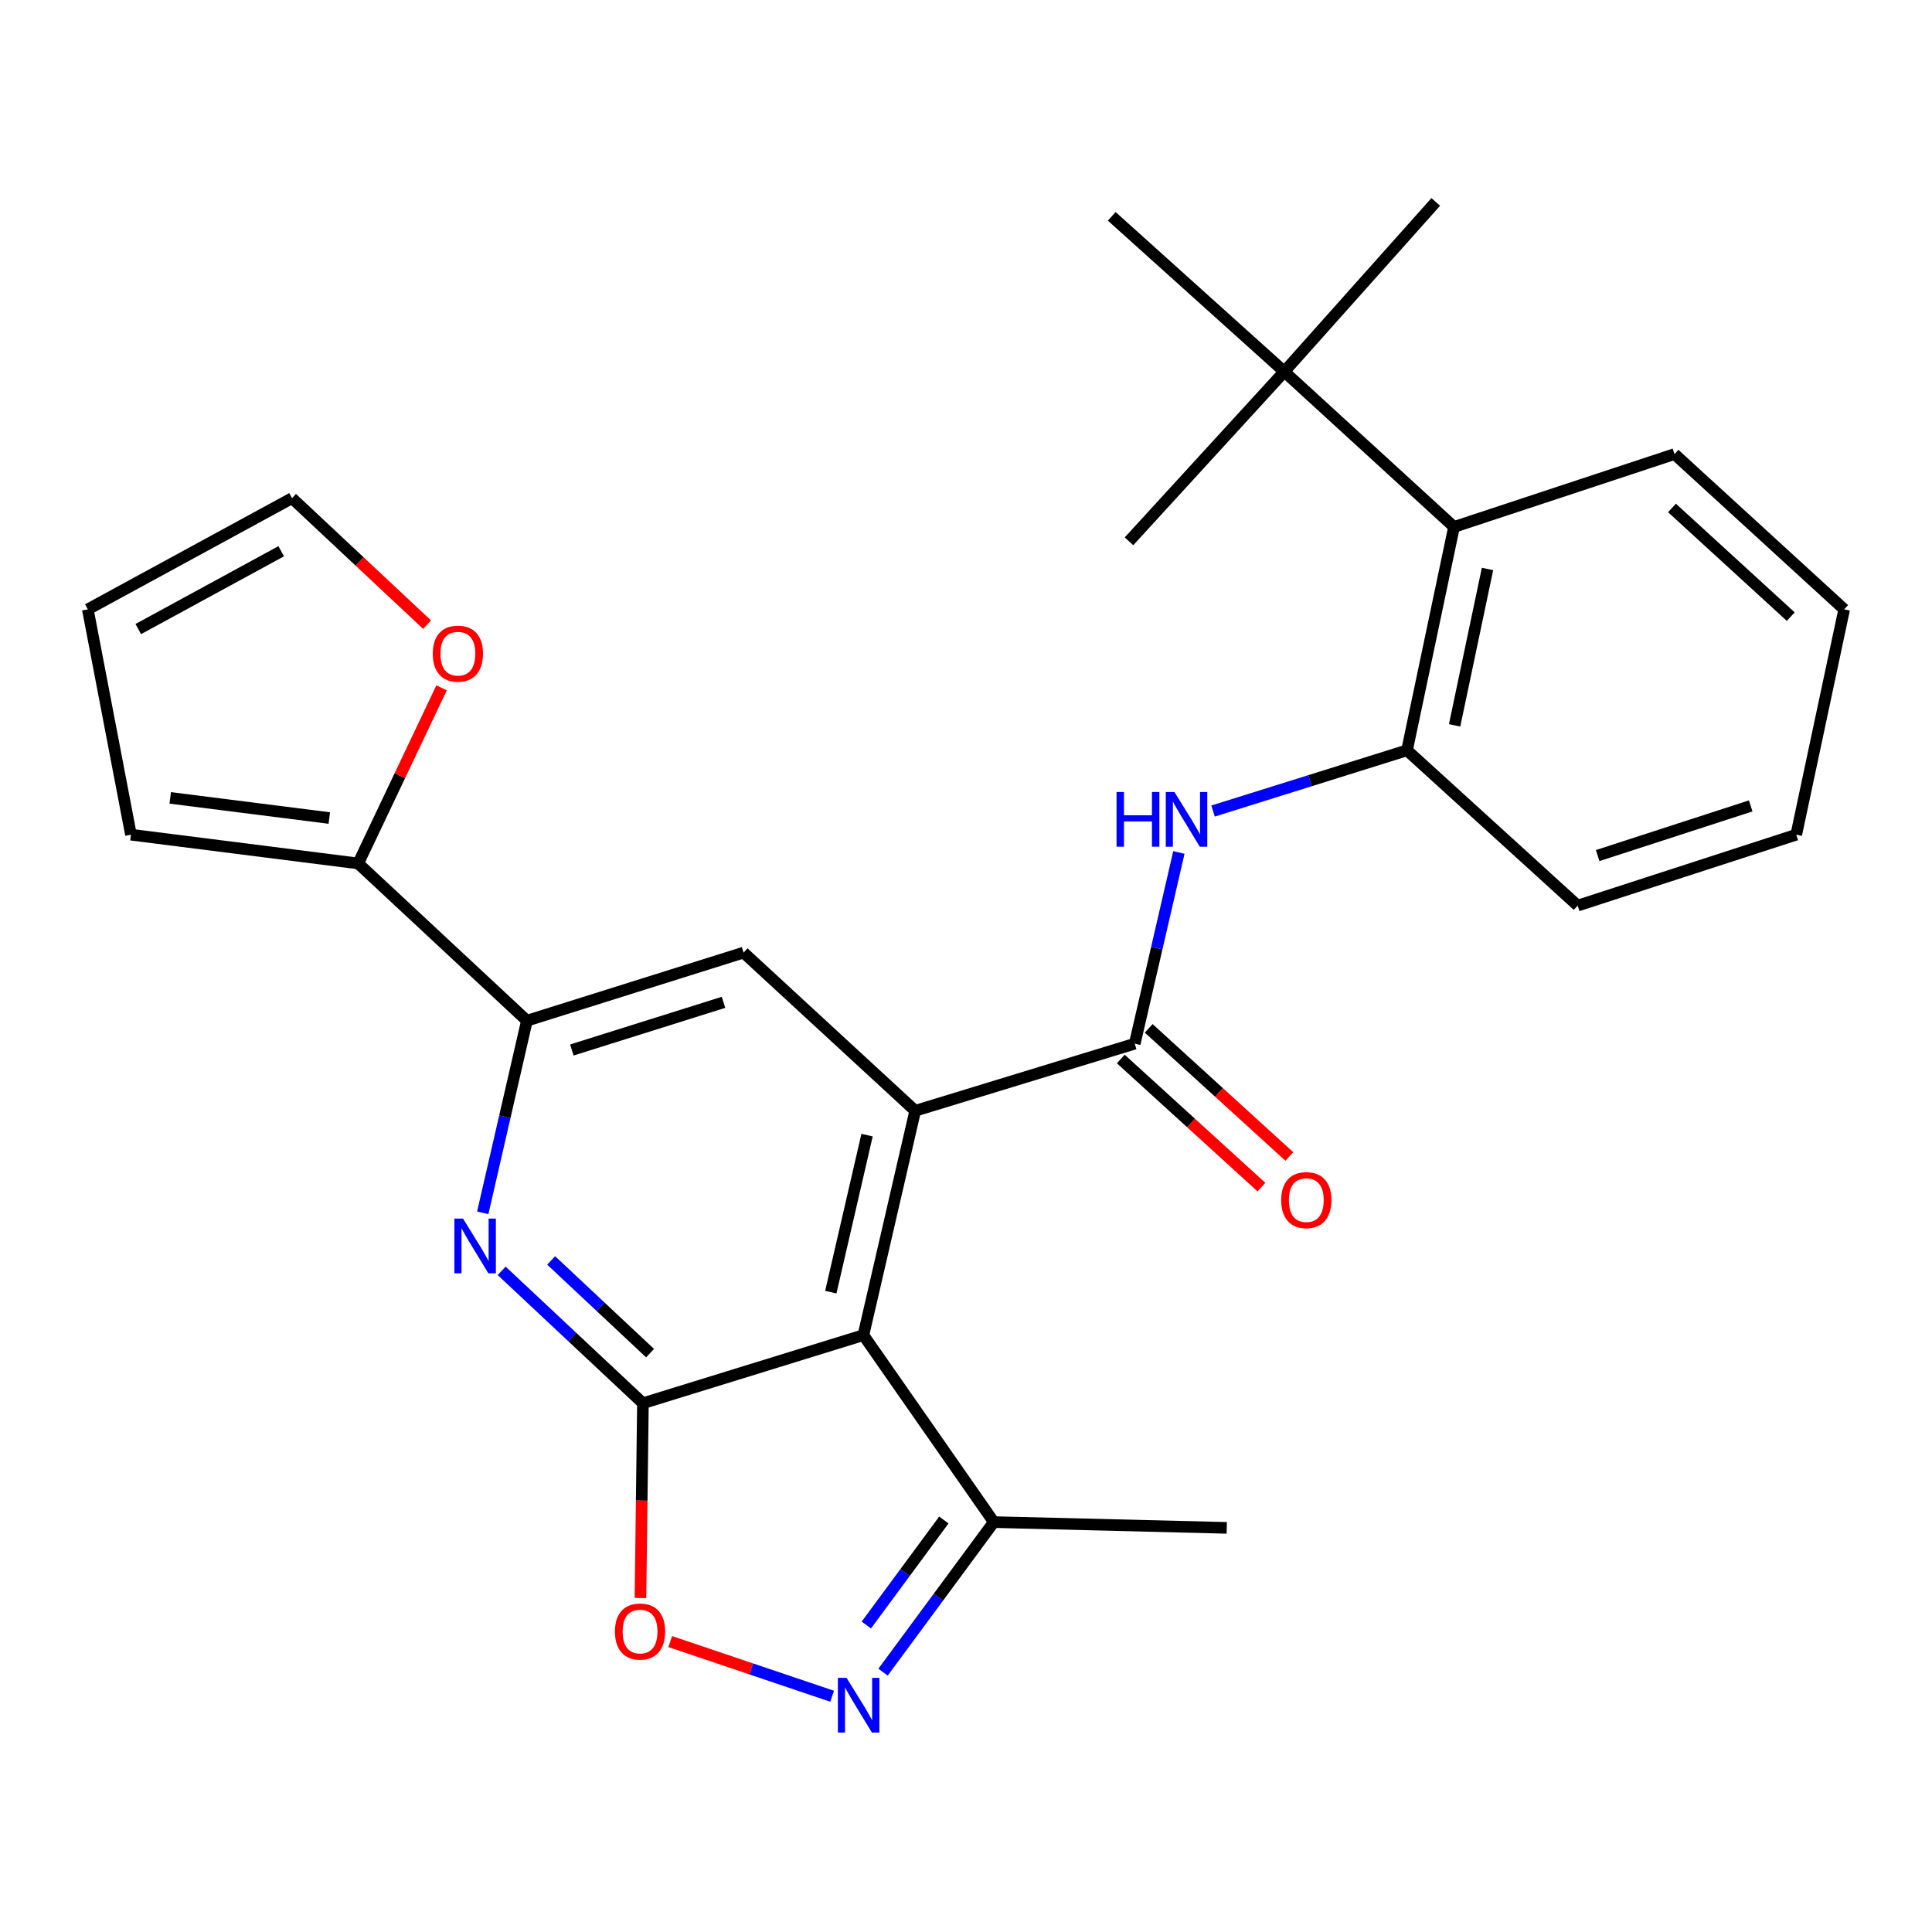 <?xml version='1.0' encoding='iso-8859-1'?>
<svg version='1.1' baseProfile='full'
              xmlns='http://www.w3.org/2000/svg'
                      xmlns:rdkit='http://www.rdkit.org/xml'
                      xmlns:xlink='http://www.w3.org/1999/xlink'
                  xml:space='preserve'
width='1000px' height='1000px' viewBox='0 0 1000 1000'>
<!-- END OF HEADER -->
<rect style='opacity:1.0;fill:#FFFFFF;stroke:none' width='1000' height='1000' x='0' y='0'> </rect>
<path class='bond-0' d='M 332.779,726.311 L 446.9,691.058' style='fill:none;fill-rule:evenodd;stroke:#000000;stroke-width:6px;stroke-linecap:butt;stroke-linejoin:miter;stroke-opacity:1' />
<path class='bond-3' d='M 332.779,726.311 L 296.211,692.04' style='fill:none;fill-rule:evenodd;stroke:#000000;stroke-width:6px;stroke-linecap:butt;stroke-linejoin:miter;stroke-opacity:1' />
<path class='bond-3' d='M 296.211,692.04 L 259.643,657.77' style='fill:none;fill-rule:evenodd;stroke:#0000FF;stroke-width:6px;stroke-linecap:butt;stroke-linejoin:miter;stroke-opacity:1' />
<path class='bond-3' d='M 336.472,700.382 L 310.875,676.393' style='fill:none;fill-rule:evenodd;stroke:#000000;stroke-width:6px;stroke-linecap:butt;stroke-linejoin:miter;stroke-opacity:1' />
<path class='bond-3' d='M 310.875,676.393 L 285.278,652.404' style='fill:none;fill-rule:evenodd;stroke:#0000FF;stroke-width:6px;stroke-linecap:butt;stroke-linejoin:miter;stroke-opacity:1' />
<path class='bond-5' d='M 332.779,726.311 L 332.143,776.719' style='fill:none;fill-rule:evenodd;stroke:#000000;stroke-width:6px;stroke-linecap:butt;stroke-linejoin:miter;stroke-opacity:1' />
<path class='bond-5' d='M 332.143,776.719 L 331.507,827.127' style='fill:none;fill-rule:evenodd;stroke:#FF0000;stroke-width:6px;stroke-linecap:butt;stroke-linejoin:miter;stroke-opacity:1' />
<path class='bond-1' d='M 446.9,691.058 L 473.706,574.946' style='fill:none;fill-rule:evenodd;stroke:#000000;stroke-width:6px;stroke-linecap:butt;stroke-linejoin:miter;stroke-opacity:1' />
<path class='bond-1' d='M 430.026,668.817 L 448.79,587.539' style='fill:none;fill-rule:evenodd;stroke:#000000;stroke-width:6px;stroke-linecap:butt;stroke-linejoin:miter;stroke-opacity:1' />
<path class='bond-9' d='M 446.9,691.058 L 514.392,787.833' style='fill:none;fill-rule:evenodd;stroke:#000000;stroke-width:6px;stroke-linecap:butt;stroke-linejoin:miter;stroke-opacity:1' />
<path class='bond-2' d='M 473.706,574.946 L 587.34,540.206' style='fill:none;fill-rule:evenodd;stroke:#000000;stroke-width:6px;stroke-linecap:butt;stroke-linejoin:miter;stroke-opacity:1' />
<path class='bond-28' d='M 473.706,574.946 L 384.877,493.063' style='fill:none;fill-rule:evenodd;stroke:#000000;stroke-width:6px;stroke-linecap:butt;stroke-linejoin:miter;stroke-opacity:1' />
<path class='bond-7' d='M 587.34,540.206 L 598.764,490.72' style='fill:none;fill-rule:evenodd;stroke:#000000;stroke-width:6px;stroke-linecap:butt;stroke-linejoin:miter;stroke-opacity:1' />
<path class='bond-7' d='M 598.764,490.72 L 610.189,441.234' style='fill:none;fill-rule:evenodd;stroke:#0000FF;stroke-width:6px;stroke-linecap:butt;stroke-linejoin:miter;stroke-opacity:1' />
<path class='bond-15' d='M 580.119,548.133 L 616.52,581.291' style='fill:none;fill-rule:evenodd;stroke:#000000;stroke-width:6px;stroke-linecap:butt;stroke-linejoin:miter;stroke-opacity:1' />
<path class='bond-15' d='M 616.52,581.291 L 652.921,614.449' style='fill:none;fill-rule:evenodd;stroke:#FF0000;stroke-width:6px;stroke-linecap:butt;stroke-linejoin:miter;stroke-opacity:1' />
<path class='bond-15' d='M 594.56,532.279 L 630.961,565.438' style='fill:none;fill-rule:evenodd;stroke:#000000;stroke-width:6px;stroke-linecap:butt;stroke-linejoin:miter;stroke-opacity:1' />
<path class='bond-15' d='M 630.961,565.438 L 667.362,598.596' style='fill:none;fill-rule:evenodd;stroke:#FF0000;stroke-width:6px;stroke-linecap:butt;stroke-linejoin:miter;stroke-opacity:1' />
<path class='bond-6' d='M 249.87,627.765 L 261.302,578.034' style='fill:none;fill-rule:evenodd;stroke:#0000FF;stroke-width:6px;stroke-linecap:butt;stroke-linejoin:miter;stroke-opacity:1' />
<path class='bond-6' d='M 261.302,578.034 L 272.733,528.304' style='fill:none;fill-rule:evenodd;stroke:#000000;stroke-width:6px;stroke-linecap:butt;stroke-linejoin:miter;stroke-opacity:1' />
<path class='bond-4' d='M 430.709,877.972 L 388.811,863.824' style='fill:none;fill-rule:evenodd;stroke:#0000FF;stroke-width:6px;stroke-linecap:butt;stroke-linejoin:miter;stroke-opacity:1' />
<path class='bond-4' d='M 388.811,863.824 L 346.913,849.676' style='fill:none;fill-rule:evenodd;stroke:#FF0000;stroke-width:6px;stroke-linecap:butt;stroke-linejoin:miter;stroke-opacity:1' />
<path class='bond-27' d='M 457.06,865.502 L 485.726,826.668' style='fill:none;fill-rule:evenodd;stroke:#0000FF;stroke-width:6px;stroke-linecap:butt;stroke-linejoin:miter;stroke-opacity:1' />
<path class='bond-27' d='M 485.726,826.668 L 514.392,787.833' style='fill:none;fill-rule:evenodd;stroke:#000000;stroke-width:6px;stroke-linecap:butt;stroke-linejoin:miter;stroke-opacity:1' />
<path class='bond-27' d='M 448.407,841.116 L 468.473,813.932' style='fill:none;fill-rule:evenodd;stroke:#0000FF;stroke-width:6px;stroke-linecap:butt;stroke-linejoin:miter;stroke-opacity:1' />
<path class='bond-27' d='M 468.473,813.932 L 488.539,786.748' style='fill:none;fill-rule:evenodd;stroke:#000000;stroke-width:6px;stroke-linecap:butt;stroke-linejoin:miter;stroke-opacity:1' />
<path class='bond-8' d='M 272.733,528.304 L 384.877,493.063' style='fill:none;fill-rule:evenodd;stroke:#000000;stroke-width:6px;stroke-linecap:butt;stroke-linejoin:miter;stroke-opacity:1' />
<path class='bond-8' d='M 295.984,543.476 L 374.485,518.808' style='fill:none;fill-rule:evenodd;stroke:#000000;stroke-width:6px;stroke-linecap:butt;stroke-linejoin:miter;stroke-opacity:1' />
<path class='bond-10' d='M 272.733,528.304 L 185.393,446.921' style='fill:none;fill-rule:evenodd;stroke:#000000;stroke-width:6px;stroke-linecap:butt;stroke-linejoin:miter;stroke-opacity:1' />
<path class='bond-11' d='M 627.875,419.796 L 678.071,404.081' style='fill:none;fill-rule:evenodd;stroke:#0000FF;stroke-width:6px;stroke-linecap:butt;stroke-linejoin:miter;stroke-opacity:1' />
<path class='bond-11' d='M 678.071,404.081 L 728.268,388.365' style='fill:none;fill-rule:evenodd;stroke:#000000;stroke-width:6px;stroke-linecap:butt;stroke-linejoin:miter;stroke-opacity:1' />
<path class='bond-20' d='M 514.392,787.833 L 634.971,790.824' style='fill:none;fill-rule:evenodd;stroke:#000000;stroke-width:6px;stroke-linecap:butt;stroke-linejoin:miter;stroke-opacity:1' />
<path class='bond-13' d='M 185.393,446.921 L 206.979,401.472' style='fill:none;fill-rule:evenodd;stroke:#000000;stroke-width:6px;stroke-linecap:butt;stroke-linejoin:miter;stroke-opacity:1' />
<path class='bond-13' d='M 206.979,401.472 L 228.565,356.023' style='fill:none;fill-rule:evenodd;stroke:#FF0000;stroke-width:6px;stroke-linecap:butt;stroke-linejoin:miter;stroke-opacity:1' />
<path class='bond-16' d='M 185.393,446.921 L 67.781,432.029' style='fill:none;fill-rule:evenodd;stroke:#000000;stroke-width:6px;stroke-linecap:butt;stroke-linejoin:miter;stroke-opacity:1' />
<path class='bond-16' d='M 170.445,423.413 L 88.117,412.988' style='fill:none;fill-rule:evenodd;stroke:#000000;stroke-width:6px;stroke-linecap:butt;stroke-linejoin:miter;stroke-opacity:1' />
<path class='bond-12' d='M 728.268,388.365 L 752.595,272.742' style='fill:none;fill-rule:evenodd;stroke:#000000;stroke-width:6px;stroke-linecap:butt;stroke-linejoin:miter;stroke-opacity:1' />
<path class='bond-12' d='M 752.902,375.437 L 769.931,294.501' style='fill:none;fill-rule:evenodd;stroke:#000000;stroke-width:6px;stroke-linecap:butt;stroke-linejoin:miter;stroke-opacity:1' />
<path class='bond-19' d='M 728.268,388.365 L 816.596,468.747' style='fill:none;fill-rule:evenodd;stroke:#000000;stroke-width:6px;stroke-linecap:butt;stroke-linejoin:miter;stroke-opacity:1' />
<path class='bond-14' d='M 752.595,272.742 L 664.755,192.36' style='fill:none;fill-rule:evenodd;stroke:#000000;stroke-width:6px;stroke-linecap:butt;stroke-linejoin:miter;stroke-opacity:1' />
<path class='bond-21' d='M 752.595,272.742 L 866.717,235.035' style='fill:none;fill-rule:evenodd;stroke:#000000;stroke-width:6px;stroke-linecap:butt;stroke-linejoin:miter;stroke-opacity:1' />
<path class='bond-17' d='M 221.063,323.326 L 186.108,290.588' style='fill:none;fill-rule:evenodd;stroke:#FF0000;stroke-width:6px;stroke-linecap:butt;stroke-linejoin:miter;stroke-opacity:1' />
<path class='bond-17' d='M 186.108,290.588 L 151.153,257.85' style='fill:none;fill-rule:evenodd;stroke:#000000;stroke-width:6px;stroke-linecap:butt;stroke-linejoin:miter;stroke-opacity:1' />
<path class='bond-22' d='M 664.755,192.36 L 584.361,280.188' style='fill:none;fill-rule:evenodd;stroke:#000000;stroke-width:6px;stroke-linecap:butt;stroke-linejoin:miter;stroke-opacity:1' />
<path class='bond-23' d='M 664.755,192.36 L 743.148,104.52' style='fill:none;fill-rule:evenodd;stroke:#000000;stroke-width:6px;stroke-linecap:butt;stroke-linejoin:miter;stroke-opacity:1' />
<path class='bond-24' d='M 664.755,192.36 L 575.438,111.978' style='fill:none;fill-rule:evenodd;stroke:#000000;stroke-width:6px;stroke-linecap:butt;stroke-linejoin:miter;stroke-opacity:1' />
<path class='bond-18' d='M 67.781,432.029 L 45.455,315.405' style='fill:none;fill-rule:evenodd;stroke:#000000;stroke-width:6px;stroke-linecap:butt;stroke-linejoin:miter;stroke-opacity:1' />
<path class='bond-29' d='M 151.153,257.85 L 45.455,315.405' style='fill:none;fill-rule:evenodd;stroke:#000000;stroke-width:6px;stroke-linecap:butt;stroke-linejoin:miter;stroke-opacity:1' />
<path class='bond-29' d='M 145.554,285.317 L 71.565,325.606' style='fill:none;fill-rule:evenodd;stroke:#000000;stroke-width:6px;stroke-linecap:butt;stroke-linejoin:miter;stroke-opacity:1' />
<path class='bond-25' d='M 816.596,468.747 L 929.741,432.029' style='fill:none;fill-rule:evenodd;stroke:#000000;stroke-width:6px;stroke-linecap:butt;stroke-linejoin:miter;stroke-opacity:1' />
<path class='bond-25' d='M 826.948,442.842 L 906.15,417.139' style='fill:none;fill-rule:evenodd;stroke:#000000;stroke-width:6px;stroke-linecap:butt;stroke-linejoin:miter;stroke-opacity:1' />
<path class='bond-30' d='M 866.717,235.035 L 954.545,315.405' style='fill:none;fill-rule:evenodd;stroke:#000000;stroke-width:6px;stroke-linecap:butt;stroke-linejoin:miter;stroke-opacity:1' />
<path class='bond-30' d='M 865.414,262.911 L 926.894,319.17' style='fill:none;fill-rule:evenodd;stroke:#000000;stroke-width:6px;stroke-linecap:butt;stroke-linejoin:miter;stroke-opacity:1' />
<path class='bond-26' d='M 929.741,432.029 L 954.545,315.405' style='fill:none;fill-rule:evenodd;stroke:#000000;stroke-width:6px;stroke-linecap:butt;stroke-linejoin:miter;stroke-opacity:1' />
<path  class='atom-4' d='M 239.667 630.756
L 248.947 645.756
Q 249.867 647.236, 251.347 649.916
Q 252.827 652.596, 252.907 652.756
L 252.907 630.756
L 256.667 630.756
L 256.667 659.076
L 252.787 659.076
L 242.827 642.676
Q 241.667 640.756, 240.427 638.556
Q 239.227 636.356, 238.867 635.676
L 238.867 659.076
L 235.187 659.076
L 235.187 630.756
L 239.667 630.756
' fill='#0000FF'/>
<path  class='atom-5' d='M 438.174 868.447
L 447.454 883.447
Q 448.374 884.927, 449.854 887.607
Q 451.334 890.287, 451.414 890.447
L 451.414 868.447
L 455.174 868.447
L 455.174 896.767
L 451.294 896.767
L 441.334 880.367
Q 440.174 878.447, 438.934 876.247
Q 437.734 874.047, 437.374 873.367
L 437.374 896.767
L 433.694 896.767
L 433.694 868.447
L 438.174 868.447
' fill='#0000FF'/>
<path  class='atom-6' d='M 318.289 844.48
Q 318.289 837.68, 321.649 833.88
Q 325.009 830.08, 331.289 830.08
Q 337.569 830.08, 340.929 833.88
Q 344.289 837.68, 344.289 844.48
Q 344.289 851.36, 340.889 855.28
Q 337.489 859.16, 331.289 859.16
Q 325.049 859.16, 321.649 855.28
Q 318.289 851.4, 318.289 844.48
M 331.289 855.96
Q 335.609 855.96, 337.929 853.08
Q 340.289 850.16, 340.289 844.48
Q 340.289 838.92, 337.929 836.12
Q 335.609 833.28, 331.289 833.28
Q 326.969 833.28, 324.609 836.08
Q 322.289 838.88, 322.289 844.48
Q 322.289 850.2, 324.609 853.08
Q 326.969 855.96, 331.289 855.96
' fill='#FF0000'/>
<path  class='atom-8' d='M 577.926 409.935
L 581.766 409.935
L 581.766 421.975
L 596.246 421.975
L 596.246 409.935
L 600.086 409.935
L 600.086 438.255
L 596.246 438.255
L 596.246 425.175
L 581.766 425.175
L 581.766 438.255
L 577.926 438.255
L 577.926 409.935
' fill='#0000FF'/>
<path  class='atom-8' d='M 607.886 409.935
L 617.166 424.935
Q 618.086 426.415, 619.566 429.095
Q 621.046 431.775, 621.126 431.935
L 621.126 409.935
L 624.886 409.935
L 624.886 438.255
L 621.006 438.255
L 611.046 421.855
Q 609.886 419.935, 608.646 417.735
Q 607.446 415.535, 607.086 414.855
L 607.086 438.255
L 603.406 438.255
L 603.406 409.935
L 607.886 409.935
' fill='#0000FF'/>
<path  class='atom-14' d='M 224.004 338.336
Q 224.004 331.536, 227.364 327.736
Q 230.724 323.936, 237.004 323.936
Q 243.284 323.936, 246.644 327.736
Q 250.004 331.536, 250.004 338.336
Q 250.004 345.216, 246.604 349.136
Q 243.204 353.016, 237.004 353.016
Q 230.764 353.016, 227.364 349.136
Q 224.004 345.256, 224.004 338.336
M 237.004 349.816
Q 241.324 349.816, 243.644 346.936
Q 246.004 344.016, 246.004 338.336
Q 246.004 332.776, 243.644 329.976
Q 241.324 327.136, 237.004 327.136
Q 232.684 327.136, 230.324 329.936
Q 228.004 332.736, 228.004 338.336
Q 228.004 344.056, 230.324 346.936
Q 232.684 349.816, 237.004 349.816
' fill='#FF0000'/>
<path  class='atom-16' d='M 663.145 621.18
Q 663.145 614.38, 666.505 610.58
Q 669.865 606.78, 676.145 606.78
Q 682.425 606.78, 685.785 610.58
Q 689.145 614.38, 689.145 621.18
Q 689.145 628.06, 685.745 631.98
Q 682.345 635.86, 676.145 635.86
Q 669.905 635.86, 666.505 631.98
Q 663.145 628.1, 663.145 621.18
M 676.145 632.66
Q 680.465 632.66, 682.785 629.78
Q 685.145 626.86, 685.145 621.18
Q 685.145 615.62, 682.785 612.82
Q 680.465 609.98, 676.145 609.98
Q 671.825 609.98, 669.465 612.78
Q 667.145 615.58, 667.145 621.18
Q 667.145 626.9, 669.465 629.78
Q 671.825 632.66, 676.145 632.66
' fill='#FF0000'/>
</svg>
